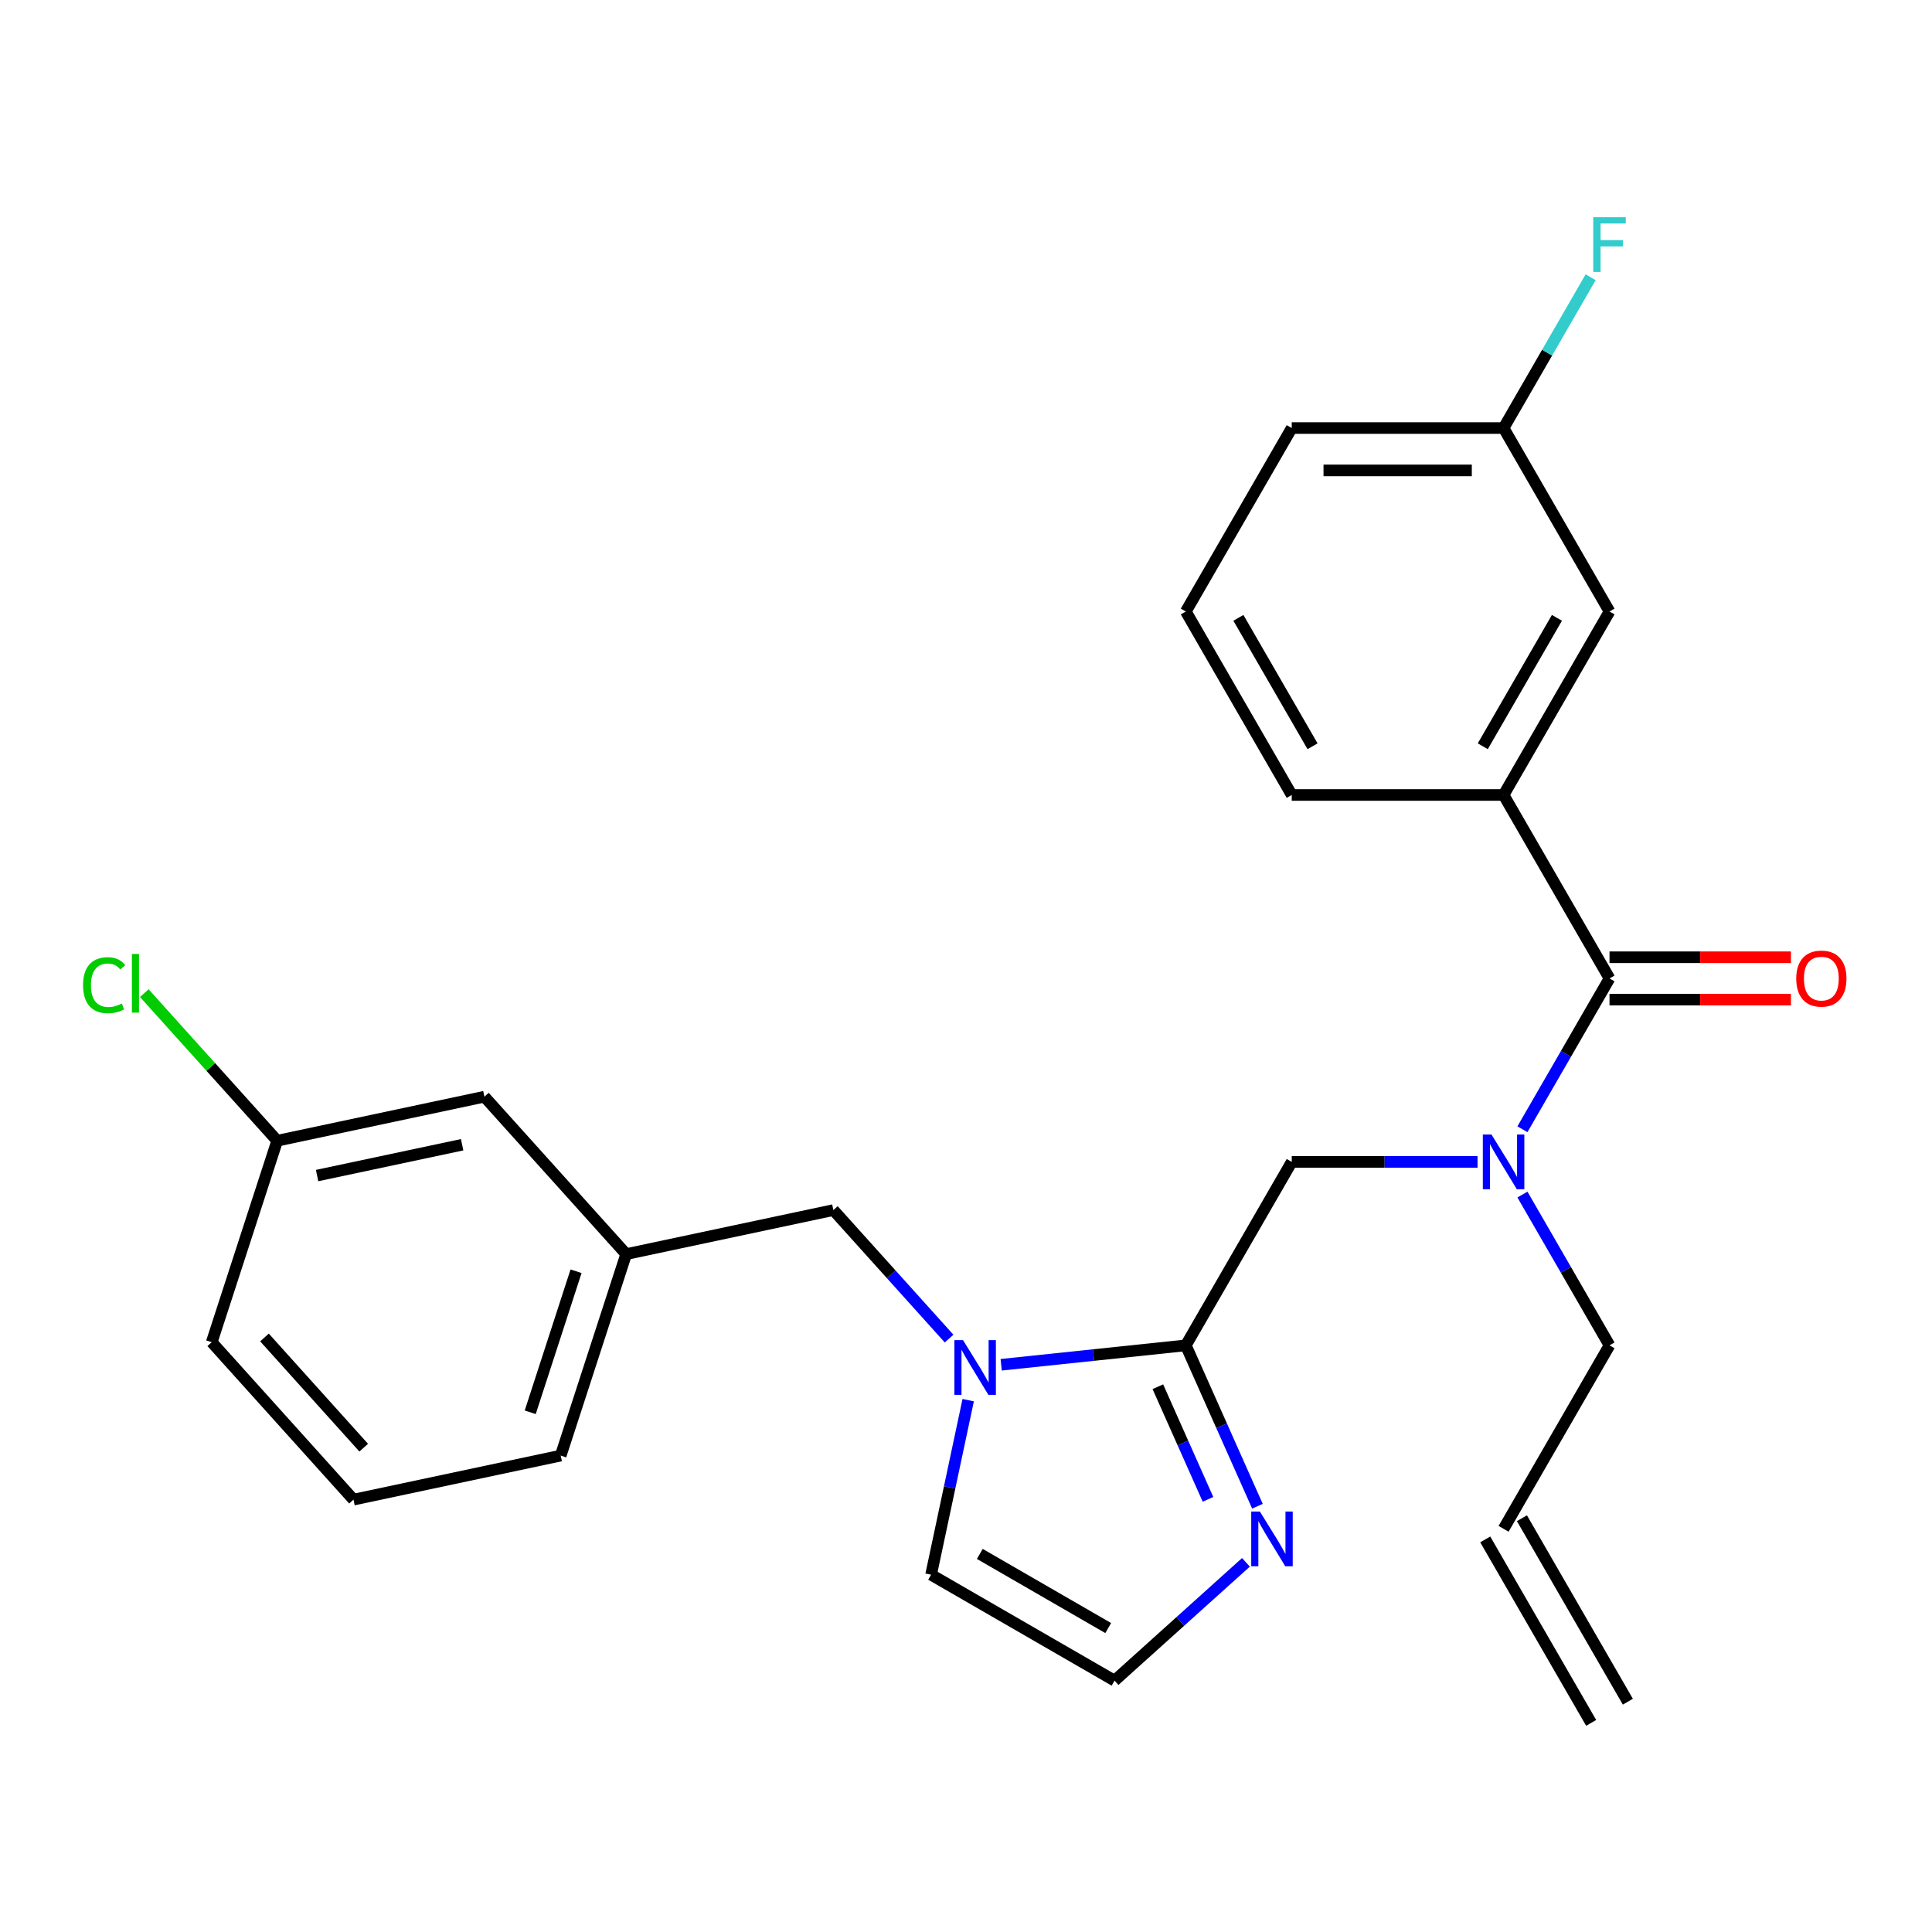 <?xml version='1.0' encoding='iso-8859-1'?>
<svg version='1.1' baseProfile='full'
              xmlns='http://www.w3.org/2000/svg'
                      xmlns:rdkit='http://www.rdkit.org/xml'
                      xmlns:xlink='http://www.w3.org/1999/xlink'
                  xml:space='preserve'
width='1000px' height='1000px' viewBox='0 0 1000 1000'>
<!-- END OF HEADER -->
<rect style='opacity:1.0;fill:#FFFFFF;stroke:none' width='1000' height='1000' x='0' y='0'> </rect>
<path class='bond-0' d='M 778.252,411.476 L 833.078,316.516' style='fill:none;fill-rule:evenodd;stroke:#000000;stroke-width:6px;stroke-linecap:butt;stroke-linejoin:miter;stroke-opacity:1' />
<path class='bond-0' d='M 767.484,386.267 L 805.862,319.795' style='fill:none;fill-rule:evenodd;stroke:#000000;stroke-width:6px;stroke-linecap:butt;stroke-linejoin:miter;stroke-opacity:1' />
<path class='bond-1' d='M 778.252,411.476 L 668.602,411.476' style='fill:none;fill-rule:evenodd;stroke:#000000;stroke-width:6px;stroke-linecap:butt;stroke-linejoin:miter;stroke-opacity:1' />
<path class='bond-2' d='M 778.252,411.476 L 833.078,506.436' style='fill:none;fill-rule:evenodd;stroke:#000000;stroke-width:6px;stroke-linecap:butt;stroke-linejoin:miter;stroke-opacity:1' />
<path class='bond-3' d='M 668.602,601.396 L 716.687,601.396' style='fill:none;fill-rule:evenodd;stroke:#000000;stroke-width:6px;stroke-linecap:butt;stroke-linejoin:miter;stroke-opacity:1' />
<path class='bond-3' d='M 716.687,601.396 L 764.771,601.396' style='fill:none;fill-rule:evenodd;stroke:#0000FF;stroke-width:6px;stroke-linecap:butt;stroke-linejoin:miter;stroke-opacity:1' />
<path class='bond-4' d='M 668.602,601.396 L 613.777,696.356' style='fill:none;fill-rule:evenodd;stroke:#000000;stroke-width:6px;stroke-linecap:butt;stroke-linejoin:miter;stroke-opacity:1' />
<path class='bond-5' d='M 788.01,618.297 L 810.544,657.327' style='fill:none;fill-rule:evenodd;stroke:#0000FF;stroke-width:6px;stroke-linecap:butt;stroke-linejoin:miter;stroke-opacity:1' />
<path class='bond-5' d='M 810.544,657.327 L 833.078,696.356' style='fill:none;fill-rule:evenodd;stroke:#000000;stroke-width:6px;stroke-linecap:butt;stroke-linejoin:miter;stroke-opacity:1' />
<path class='bond-6' d='M 788.01,584.495 L 810.544,545.465' style='fill:none;fill-rule:evenodd;stroke:#0000FF;stroke-width:6px;stroke-linecap:butt;stroke-linejoin:miter;stroke-opacity:1' />
<path class='bond-6' d='M 810.544,545.465 L 833.078,506.436' style='fill:none;fill-rule:evenodd;stroke:#000000;stroke-width:6px;stroke-linecap:butt;stroke-linejoin:miter;stroke-opacity:1' />
<path class='bond-7' d='M 833.078,517.401 L 880.032,517.401' style='fill:none;fill-rule:evenodd;stroke:#000000;stroke-width:6px;stroke-linecap:butt;stroke-linejoin:miter;stroke-opacity:1' />
<path class='bond-7' d='M 880.032,517.401 L 926.987,517.401' style='fill:none;fill-rule:evenodd;stroke:#FF0000;stroke-width:6px;stroke-linecap:butt;stroke-linejoin:miter;stroke-opacity:1' />
<path class='bond-7' d='M 833.078,495.471 L 880.032,495.471' style='fill:none;fill-rule:evenodd;stroke:#000000;stroke-width:6px;stroke-linecap:butt;stroke-linejoin:miter;stroke-opacity:1' />
<path class='bond-7' d='M 880.032,495.471 L 926.987,495.471' style='fill:none;fill-rule:evenodd;stroke:#FF0000;stroke-width:6px;stroke-linecap:butt;stroke-linejoin:miter;stroke-opacity:1' />
<path class='bond-8' d='M 833.078,316.516 L 778.252,221.556' style='fill:none;fill-rule:evenodd;stroke:#000000;stroke-width:6px;stroke-linecap:butt;stroke-linejoin:miter;stroke-opacity:1' />
<path class='bond-9' d='M 778.252,221.556 L 800.786,182.527' style='fill:none;fill-rule:evenodd;stroke:#000000;stroke-width:6px;stroke-linecap:butt;stroke-linejoin:miter;stroke-opacity:1' />
<path class='bond-9' d='M 800.786,182.527 L 823.32,143.497' style='fill:none;fill-rule:evenodd;stroke:#33CCCC;stroke-width:6px;stroke-linecap:butt;stroke-linejoin:miter;stroke-opacity:1' />
<path class='bond-10' d='M 778.252,221.556 L 668.602,221.556' style='fill:none;fill-rule:evenodd;stroke:#000000;stroke-width:6px;stroke-linecap:butt;stroke-linejoin:miter;stroke-opacity:1' />
<path class='bond-10' d='M 761.805,243.486 L 685.05,243.486' style='fill:none;fill-rule:evenodd;stroke:#000000;stroke-width:6px;stroke-linecap:butt;stroke-linejoin:miter;stroke-opacity:1' />
<path class='bond-11' d='M 842.574,880.793 L 787.748,785.833' style='fill:none;fill-rule:evenodd;stroke:#000000;stroke-width:6px;stroke-linecap:butt;stroke-linejoin:miter;stroke-opacity:1' />
<path class='bond-11' d='M 823.582,891.758 L 768.756,796.798' style='fill:none;fill-rule:evenodd;stroke:#000000;stroke-width:6px;stroke-linecap:butt;stroke-linejoin:miter;stroke-opacity:1' />
<path class='bond-12' d='M 501.135,724.719 L 491.532,769.895' style='fill:none;fill-rule:evenodd;stroke:#0000FF;stroke-width:6px;stroke-linecap:butt;stroke-linejoin:miter;stroke-opacity:1' />
<path class='bond-12' d='M 491.532,769.895 L 481.93,815.072' style='fill:none;fill-rule:evenodd;stroke:#000000;stroke-width:6px;stroke-linecap:butt;stroke-linejoin:miter;stroke-opacity:1' />
<path class='bond-13' d='M 518.209,706.401 L 565.993,701.378' style='fill:none;fill-rule:evenodd;stroke:#0000FF;stroke-width:6px;stroke-linecap:butt;stroke-linejoin:miter;stroke-opacity:1' />
<path class='bond-13' d='M 565.993,701.378 L 613.777,696.356' style='fill:none;fill-rule:evenodd;stroke:#000000;stroke-width:6px;stroke-linecap:butt;stroke-linejoin:miter;stroke-opacity:1' />
<path class='bond-14' d='M 491.246,692.845 L 461.301,659.588' style='fill:none;fill-rule:evenodd;stroke:#0000FF;stroke-width:6px;stroke-linecap:butt;stroke-linejoin:miter;stroke-opacity:1' />
<path class='bond-14' d='M 461.301,659.588 L 431.357,626.331' style='fill:none;fill-rule:evenodd;stroke:#000000;stroke-width:6px;stroke-linecap:butt;stroke-linejoin:miter;stroke-opacity:1' />
<path class='bond-15' d='M 481.93,815.072 L 576.89,869.897' style='fill:none;fill-rule:evenodd;stroke:#000000;stroke-width:6px;stroke-linecap:butt;stroke-linejoin:miter;stroke-opacity:1' />
<path class='bond-15' d='M 507.139,804.304 L 573.611,842.681' style='fill:none;fill-rule:evenodd;stroke:#000000;stroke-width:6px;stroke-linecap:butt;stroke-linejoin:miter;stroke-opacity:1' />
<path class='bond-16' d='M 613.777,696.356 L 632.314,737.991' style='fill:none;fill-rule:evenodd;stroke:#000000;stroke-width:6px;stroke-linecap:butt;stroke-linejoin:miter;stroke-opacity:1' />
<path class='bond-16' d='M 632.314,737.991 L 650.851,779.625' style='fill:none;fill-rule:evenodd;stroke:#0000FF;stroke-width:6px;stroke-linecap:butt;stroke-linejoin:miter;stroke-opacity:1' />
<path class='bond-16' d='M 599.304,717.766 L 612.28,746.91' style='fill:none;fill-rule:evenodd;stroke:#000000;stroke-width:6px;stroke-linecap:butt;stroke-linejoin:miter;stroke-opacity:1' />
<path class='bond-16' d='M 612.28,746.91 L 625.256,776.055' style='fill:none;fill-rule:evenodd;stroke:#0000FF;stroke-width:6px;stroke-linecap:butt;stroke-linejoin:miter;stroke-opacity:1' />
<path class='bond-17' d='M 576.89,869.897 L 610.892,839.281' style='fill:none;fill-rule:evenodd;stroke:#000000;stroke-width:6px;stroke-linecap:butt;stroke-linejoin:miter;stroke-opacity:1' />
<path class='bond-17' d='M 610.892,839.281 L 644.894,808.665' style='fill:none;fill-rule:evenodd;stroke:#0000FF;stroke-width:6px;stroke-linecap:butt;stroke-linejoin:miter;stroke-opacity:1' />
<path class='bond-18' d='M 778.252,791.316 L 833.078,696.356' style='fill:none;fill-rule:evenodd;stroke:#000000;stroke-width:6px;stroke-linecap:butt;stroke-linejoin:miter;stroke-opacity:1' />
<path class='bond-19' d='M 250.732,567.643 L 143.478,590.441' style='fill:none;fill-rule:evenodd;stroke:#000000;stroke-width:6px;stroke-linecap:butt;stroke-linejoin:miter;stroke-opacity:1' />
<path class='bond-19' d='M 239.204,592.513 L 164.126,608.472' style='fill:none;fill-rule:evenodd;stroke:#000000;stroke-width:6px;stroke-linecap:butt;stroke-linejoin:miter;stroke-opacity:1' />
<path class='bond-20' d='M 250.732,567.643 L 324.103,649.129' style='fill:none;fill-rule:evenodd;stroke:#000000;stroke-width:6px;stroke-linecap:butt;stroke-linejoin:miter;stroke-opacity:1' />
<path class='bond-21' d='M 431.357,626.331 L 324.103,649.129' style='fill:none;fill-rule:evenodd;stroke:#000000;stroke-width:6px;stroke-linecap:butt;stroke-linejoin:miter;stroke-opacity:1' />
<path class='bond-22' d='M 143.478,590.441 L 109.083,552.241' style='fill:none;fill-rule:evenodd;stroke:#000000;stroke-width:6px;stroke-linecap:butt;stroke-linejoin:miter;stroke-opacity:1' />
<path class='bond-22' d='M 109.083,552.241 L 74.689,514.042' style='fill:none;fill-rule:evenodd;stroke:#00CC00;stroke-width:6px;stroke-linecap:butt;stroke-linejoin:miter;stroke-opacity:1' />
<path class='bond-23' d='M 143.478,590.441 L 109.594,694.724' style='fill:none;fill-rule:evenodd;stroke:#000000;stroke-width:6px;stroke-linecap:butt;stroke-linejoin:miter;stroke-opacity:1' />
<path class='bond-24' d='M 324.103,649.129 L 290.219,753.413' style='fill:none;fill-rule:evenodd;stroke:#000000;stroke-width:6px;stroke-linecap:butt;stroke-linejoin:miter;stroke-opacity:1' />
<path class='bond-24' d='M 298.163,657.995 L 274.445,730.993' style='fill:none;fill-rule:evenodd;stroke:#000000;stroke-width:6px;stroke-linecap:butt;stroke-linejoin:miter;stroke-opacity:1' />
<path class='bond-25' d='M 182.965,776.21 L 290.219,753.413' style='fill:none;fill-rule:evenodd;stroke:#000000;stroke-width:6px;stroke-linecap:butt;stroke-linejoin:miter;stroke-opacity:1' />
<path class='bond-26' d='M 182.965,776.21 L 109.594,694.724' style='fill:none;fill-rule:evenodd;stroke:#000000;stroke-width:6px;stroke-linecap:butt;stroke-linejoin:miter;stroke-opacity:1' />
<path class='bond-26' d='M 188.256,749.313 L 136.897,692.273' style='fill:none;fill-rule:evenodd;stroke:#000000;stroke-width:6px;stroke-linecap:butt;stroke-linejoin:miter;stroke-opacity:1' />
<path class='bond-27' d='M 668.602,411.476 L 613.777,316.516' style='fill:none;fill-rule:evenodd;stroke:#000000;stroke-width:6px;stroke-linecap:butt;stroke-linejoin:miter;stroke-opacity:1' />
<path class='bond-27' d='M 679.37,386.267 L 640.993,319.795' style='fill:none;fill-rule:evenodd;stroke:#000000;stroke-width:6px;stroke-linecap:butt;stroke-linejoin:miter;stroke-opacity:1' />
<path class='bond-28' d='M 613.777,316.516 L 668.602,221.556' style='fill:none;fill-rule:evenodd;stroke:#000000;stroke-width:6px;stroke-linecap:butt;stroke-linejoin:miter;stroke-opacity:1' />
<path  class='atom-2' d='M 771.992 587.236
L 781.272 602.236
Q 782.192 603.716, 783.672 606.396
Q 785.152 609.076, 785.232 609.236
L 785.232 587.236
L 788.992 587.236
L 788.992 615.556
L 785.112 615.556
L 775.152 599.156
Q 773.992 597.236, 772.752 595.036
Q 771.552 592.836, 771.192 592.156
L 771.192 615.556
L 767.512 615.556
L 767.512 587.236
L 771.992 587.236
' fill='#0000FF'/>
<path  class='atom-4' d='M 929.728 506.516
Q 929.728 499.716, 933.088 495.916
Q 936.448 492.116, 942.728 492.116
Q 949.008 492.116, 952.368 495.916
Q 955.728 499.716, 955.728 506.516
Q 955.728 513.396, 952.328 517.316
Q 948.928 521.196, 942.728 521.196
Q 936.488 521.196, 933.088 517.316
Q 929.728 513.436, 929.728 506.516
M 942.728 517.996
Q 947.048 517.996, 949.368 515.116
Q 951.728 512.196, 951.728 506.516
Q 951.728 500.956, 949.368 498.156
Q 947.048 495.316, 942.728 495.316
Q 938.408 495.316, 936.048 498.116
Q 933.728 500.916, 933.728 506.516
Q 933.728 512.236, 936.048 515.116
Q 938.408 517.996, 942.728 517.996
' fill='#FF0000'/>
<path  class='atom-8' d='M 498.467 693.658
L 507.747 708.658
Q 508.667 710.138, 510.147 712.818
Q 511.627 715.498, 511.707 715.658
L 511.707 693.658
L 515.467 693.658
L 515.467 721.978
L 511.587 721.978
L 501.627 705.578
Q 500.467 703.658, 499.227 701.458
Q 498.027 699.258, 497.667 698.578
L 497.667 721.978
L 493.987 721.978
L 493.987 693.658
L 498.467 693.658
' fill='#0000FF'/>
<path  class='atom-12' d='M 652.116 782.367
L 661.396 797.367
Q 662.316 798.847, 663.796 801.527
Q 665.276 804.207, 665.356 804.367
L 665.356 782.367
L 669.116 782.367
L 669.116 810.687
L 665.236 810.687
L 655.276 794.287
Q 654.116 792.367, 652.876 790.167
Q 651.676 787.967, 651.316 787.287
L 651.316 810.687
L 647.636 810.687
L 647.636 782.367
L 652.116 782.367
' fill='#0000FF'/>
<path  class='atom-17' d='M 42.988 509.934
Q 42.988 502.894, 46.268 499.214
Q 49.588 495.494, 55.868 495.494
Q 61.708 495.494, 64.828 499.614
L 62.188 501.774
Q 59.908 498.774, 55.868 498.774
Q 51.588 498.774, 49.308 501.654
Q 47.068 504.494, 47.068 509.934
Q 47.068 515.534, 49.388 518.414
Q 51.748 521.294, 56.308 521.294
Q 59.428 521.294, 63.068 519.414
L 64.188 522.414
Q 62.708 523.374, 60.468 523.934
Q 58.228 524.494, 55.748 524.494
Q 49.588 524.494, 46.268 520.734
Q 42.988 516.974, 42.988 509.934
' fill='#00CC00'/>
<path  class='atom-17' d='M 68.268 493.774
L 71.948 493.774
L 71.948 524.134
L 68.268 524.134
L 68.268 493.774
' fill='#00CC00'/>
<path  class='atom-23' d='M 824.658 112.436
L 841.498 112.436
L 841.498 115.676
L 828.458 115.676
L 828.458 124.276
L 840.058 124.276
L 840.058 127.556
L 828.458 127.556
L 828.458 140.756
L 824.658 140.756
L 824.658 112.436
' fill='#33CCCC'/>
</svg>
